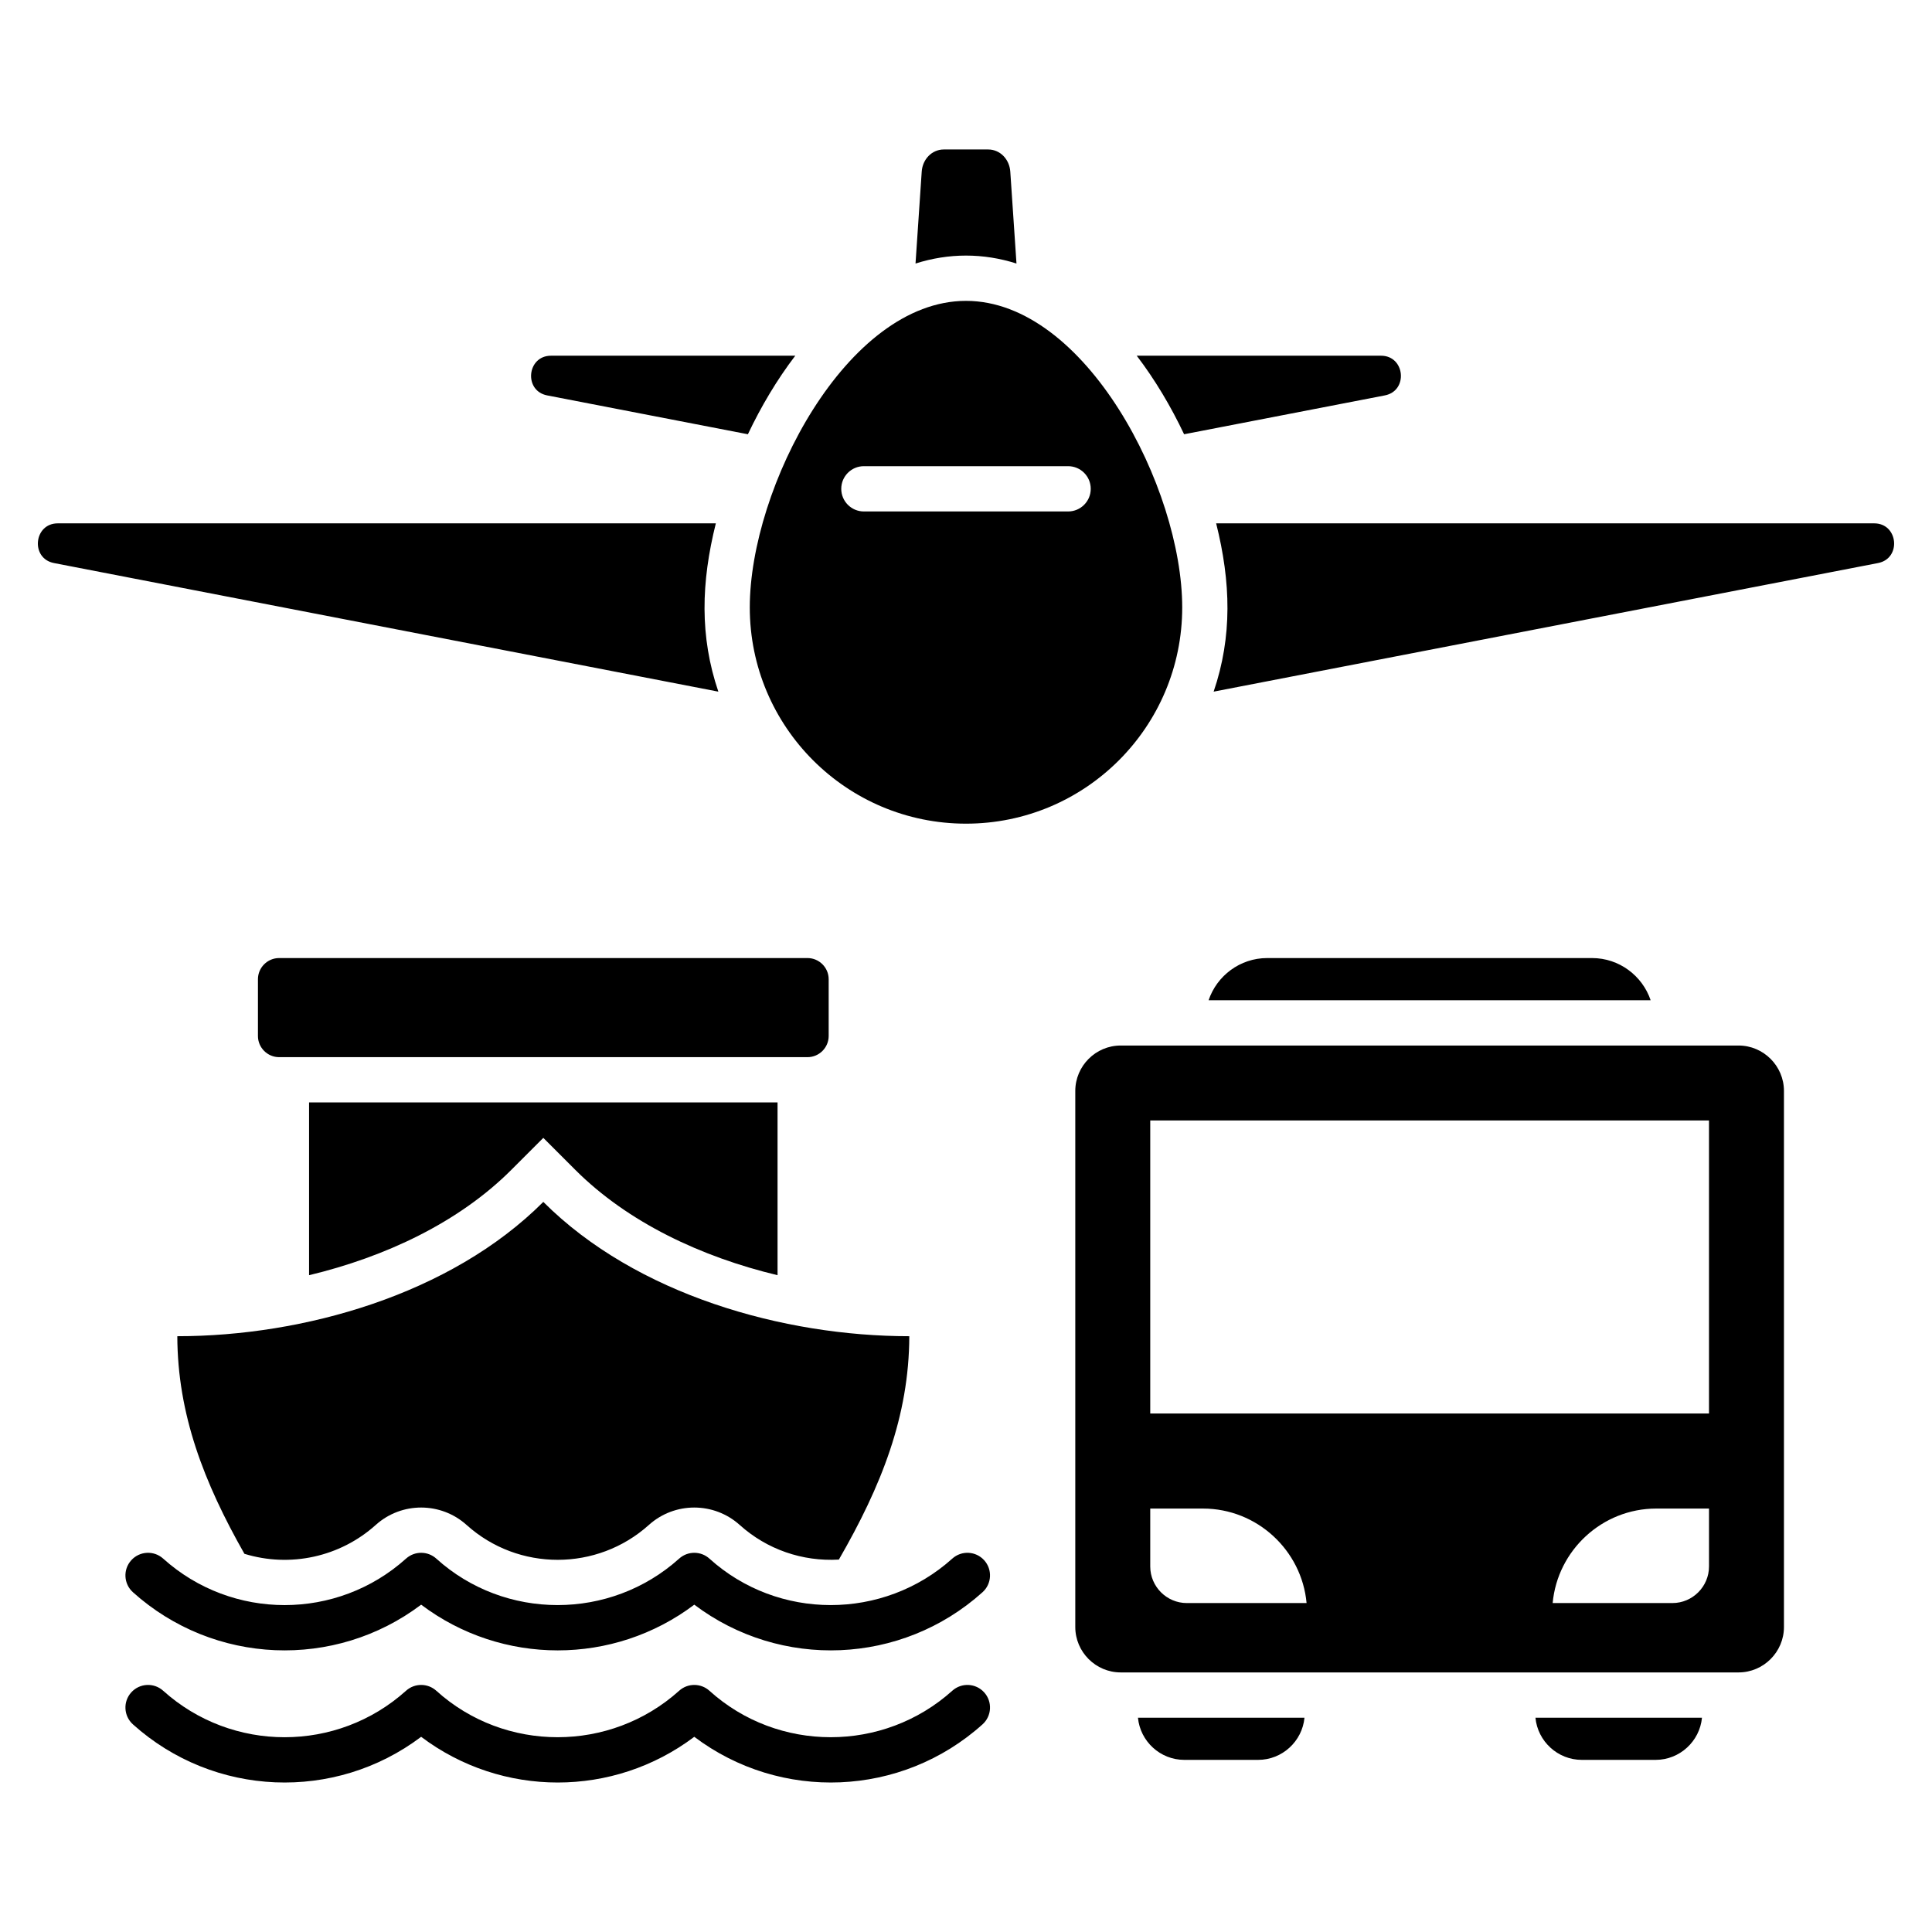 <svg id="Layer_1" viewBox="0 0 512 512" xmlns="http://www.w3.org/2000/svg" data-name="Layer 1"><path d="m437.439 265.077c-2.184-6.48-8.331-11.181-15.524-11.181h-86.1c-7.193 0-13.34 4.7-15.524 11.181zm-181.439-185.344c31.646 0 57.3 49.601 57.3 81.247s-25.654 57.3-57.3 57.3-57.3-25.654-57.3-57.3 25.654-81.247 57.3-81.247zm-27.059 55.81h54.117c3.314 0 6-2.686 6-6s-2.686-6-6-6h-54.117c-3.314 0-6 2.686-6 6s2.686 6 6 6zm-39.235 3.152h-174.397c-6.38 0-7.272 9.308-1.009 10.52l176.072 34.079c-4.98-14.648-4.566-29.002-.667-44.599zm131.921 44.599 176.072-34.079c6.264-1.212 5.371-10.52-1.009-10.52h-174.397c3.9 15.597 4.313 29.951-.667 44.599zm-52.248-113.453-1.642-24.359c-.217-3.22-2.641-5.868-5.868-5.868h-11.737c-3.227 0-5.651 2.648-5.868 5.868l-1.642 24.359c8.844-2.811 17.915-2.811 26.758 0zm44.421 45.242 53.194-10.296c6.264-1.212 5.371-10.52-1.009-10.52h-64.74c4.85 6.355 9.065 13.449 12.555 20.815zm-103.045-20.815h-64.74c-6.38 0-7.272 9.307-1.009 10.52l53.194 10.296c3.491-7.366 7.705-14.46 12.555-20.815zm-136.787 159.628h140.031c3.086 0 5.609 2.524 5.609 5.609v15.044c0 3.085-2.524 5.61-5.609 5.61h-140.031c-3.085 0-5.609-2.524-5.609-5.61v-15.044c0-3.085 2.525-5.609 5.609-5.609zm-38.743 168.057c-2.459-2.213-2.659-6.002-.445-8.461 2.213-2.459 6.002-2.659 8.461-.445 18.271 16.429 46.095 16.428 64.365 0 2.308-2.077 5.787-2.029 8.035.017 18.139 16.393 46.072 16.414 64.346-.017 2.308-2.077 5.787-2.029 8.035.017 18.139 16.393 46.072 16.414 64.346-.017 2.459-2.213 6.248-2.014 8.461.445s2.014 6.248-.445 8.461c-21.472 19.307-53.527 20.558-76.39 3.302-21.4 16.151-50.982 16.151-72.382 0-22.861 17.254-54.894 16.009-76.389-3.302zm0 35.017c-2.459-2.213-2.659-6.002-.445-8.461 2.213-2.459 6.002-2.659 8.461-.445 18.271 16.429 46.095 16.429 64.365 0 2.308-2.077 5.787-2.029 8.035.017 18.139 16.393 46.073 16.415 64.346-.017 2.308-2.077 5.787-2.029 8.035.017 18.139 16.393 46.072 16.415 64.346-.017 2.459-2.213 6.248-2.014 8.461.445s2.014 6.248-.445 8.461c-21.473 19.308-53.528 20.558-76.39 3.302-21.4 16.151-50.982 16.152-72.382 0-22.861 17.254-54.894 16.009-76.389-3.302zm29.554-45.192c12.09 3.71 25.321.867 34.806-7.657 6.852-6.158 17.246-6.131 24.084.023 13.686 12.317 34.59 12.297 48.298-.023 6.852-6.158 17.245-6.131 24.083.023 7.196 6.476 16.61 9.721 26.261 9.163 11.246-19.485 18.597-37.95 18.664-59.197-33.292 0-72.35-10.95-96.992-35.592-24.642 24.642-63.699 35.592-96.992 35.592.065 20.692 7.036 38.743 17.787 57.668zm141.28-73.835c-20.157-4.83-39.639-13.959-53.59-27.91l-8.485-8.485-8.485 8.485c-13.952 13.951-33.433 23.08-53.59 27.91v-45.784h124.151v45.784zm90.943 105.268h163.726c6.622 0 12.039-5.417 12.039-12.039v-142.057c0-6.621-5.417-12.039-12.039-12.039h-163.726c-6.621 0-12.039 5.417-12.039 12.039v142.057c0 6.622 5.417 12.039 12.039 12.039zm7.825-146.271h148.077v77.651h-148.077zm138.382 127.889h-31.736c1.28-13.989 13.13-25.042 27.439-25.042h13.992v15.347c0 5.331-4.363 9.694-9.695 9.694zm-128.688 0c-5.332 0-9.694-4.363-9.694-9.694v-15.347h13.992c14.308 0 26.158 11.053 27.439 25.042h-31.736zm-.666 41.557h19.564c6.394 0 11.691-4.929 12.283-11.174h-44.131c.592 6.246 5.889 11.174 12.283 11.174zm105.339 0h19.564c6.394 0 11.691-4.929 12.283-11.174h-44.131c.592 6.246 5.889 11.174 12.283 11.174z" fill-rule="evenodd"/></svg>